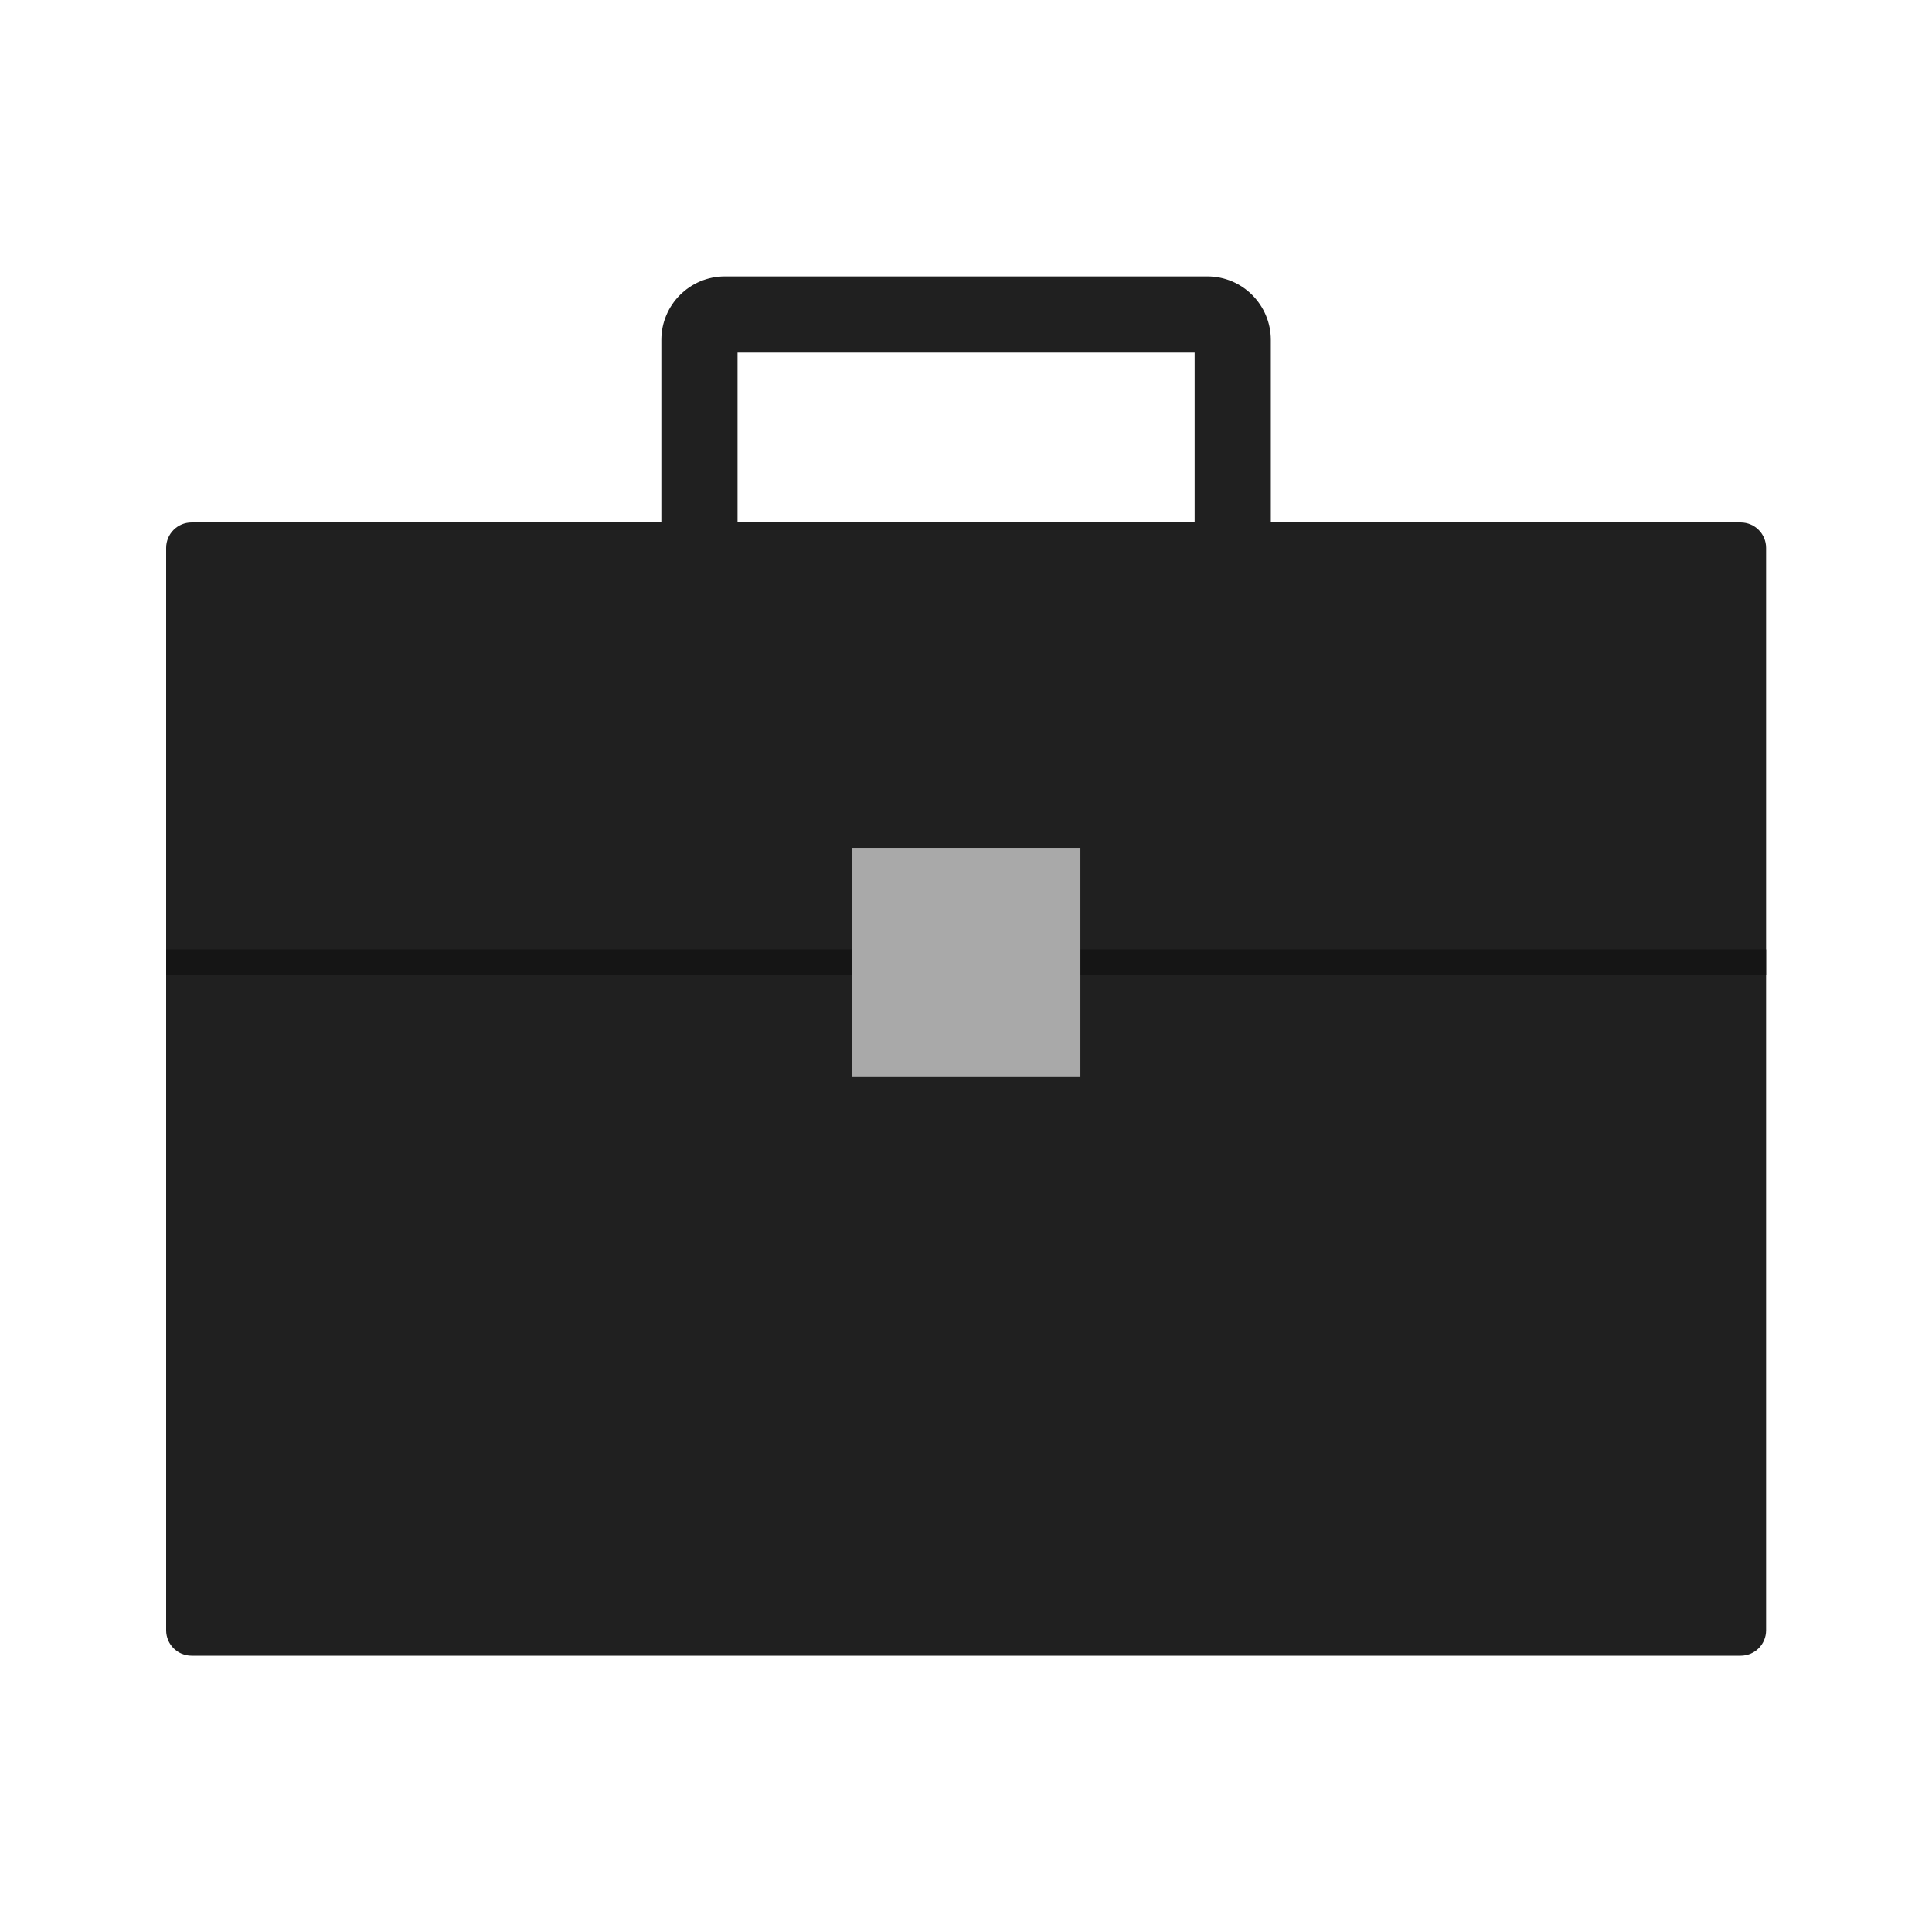 <svg width="32" height="32" viewBox="0 0 32 32" fill="none" xmlns="http://www.w3.org/2000/svg">
<rect width="32.003" height="32.003" fill="white"/>
<path d="M2.752 27.004V9.074C2.752 8.842 2.94 8.653 3.173 8.653H12.137H20.419H28.831C29.064 8.653 29.252 8.842 29.252 9.074V27.004C29.252 27.236 29.064 27.424 28.831 27.424H3.173C2.94 27.424 2.752 27.236 2.752 27.004Z" fill="#202020"/>
<path fill-rule="evenodd" clip-rule="evenodd" d="M12.216 5.84V8.995H10.954V5.63C10.954 5.049 11.425 4.578 12.006 4.578H19.998C20.578 4.578 21.049 5.049 21.049 5.63V8.995H19.787V5.84H12.216Z" fill="#202020"/>
<path fill-rule="evenodd" clip-rule="evenodd" d="M29.252 16.145H2.752V15.725H29.252V16.145Z" fill="#151515"/>
<path d="M14.109 14.042H17.895V17.828H14.109V14.042Z" fill="#A9A9A9"/>
</svg>
